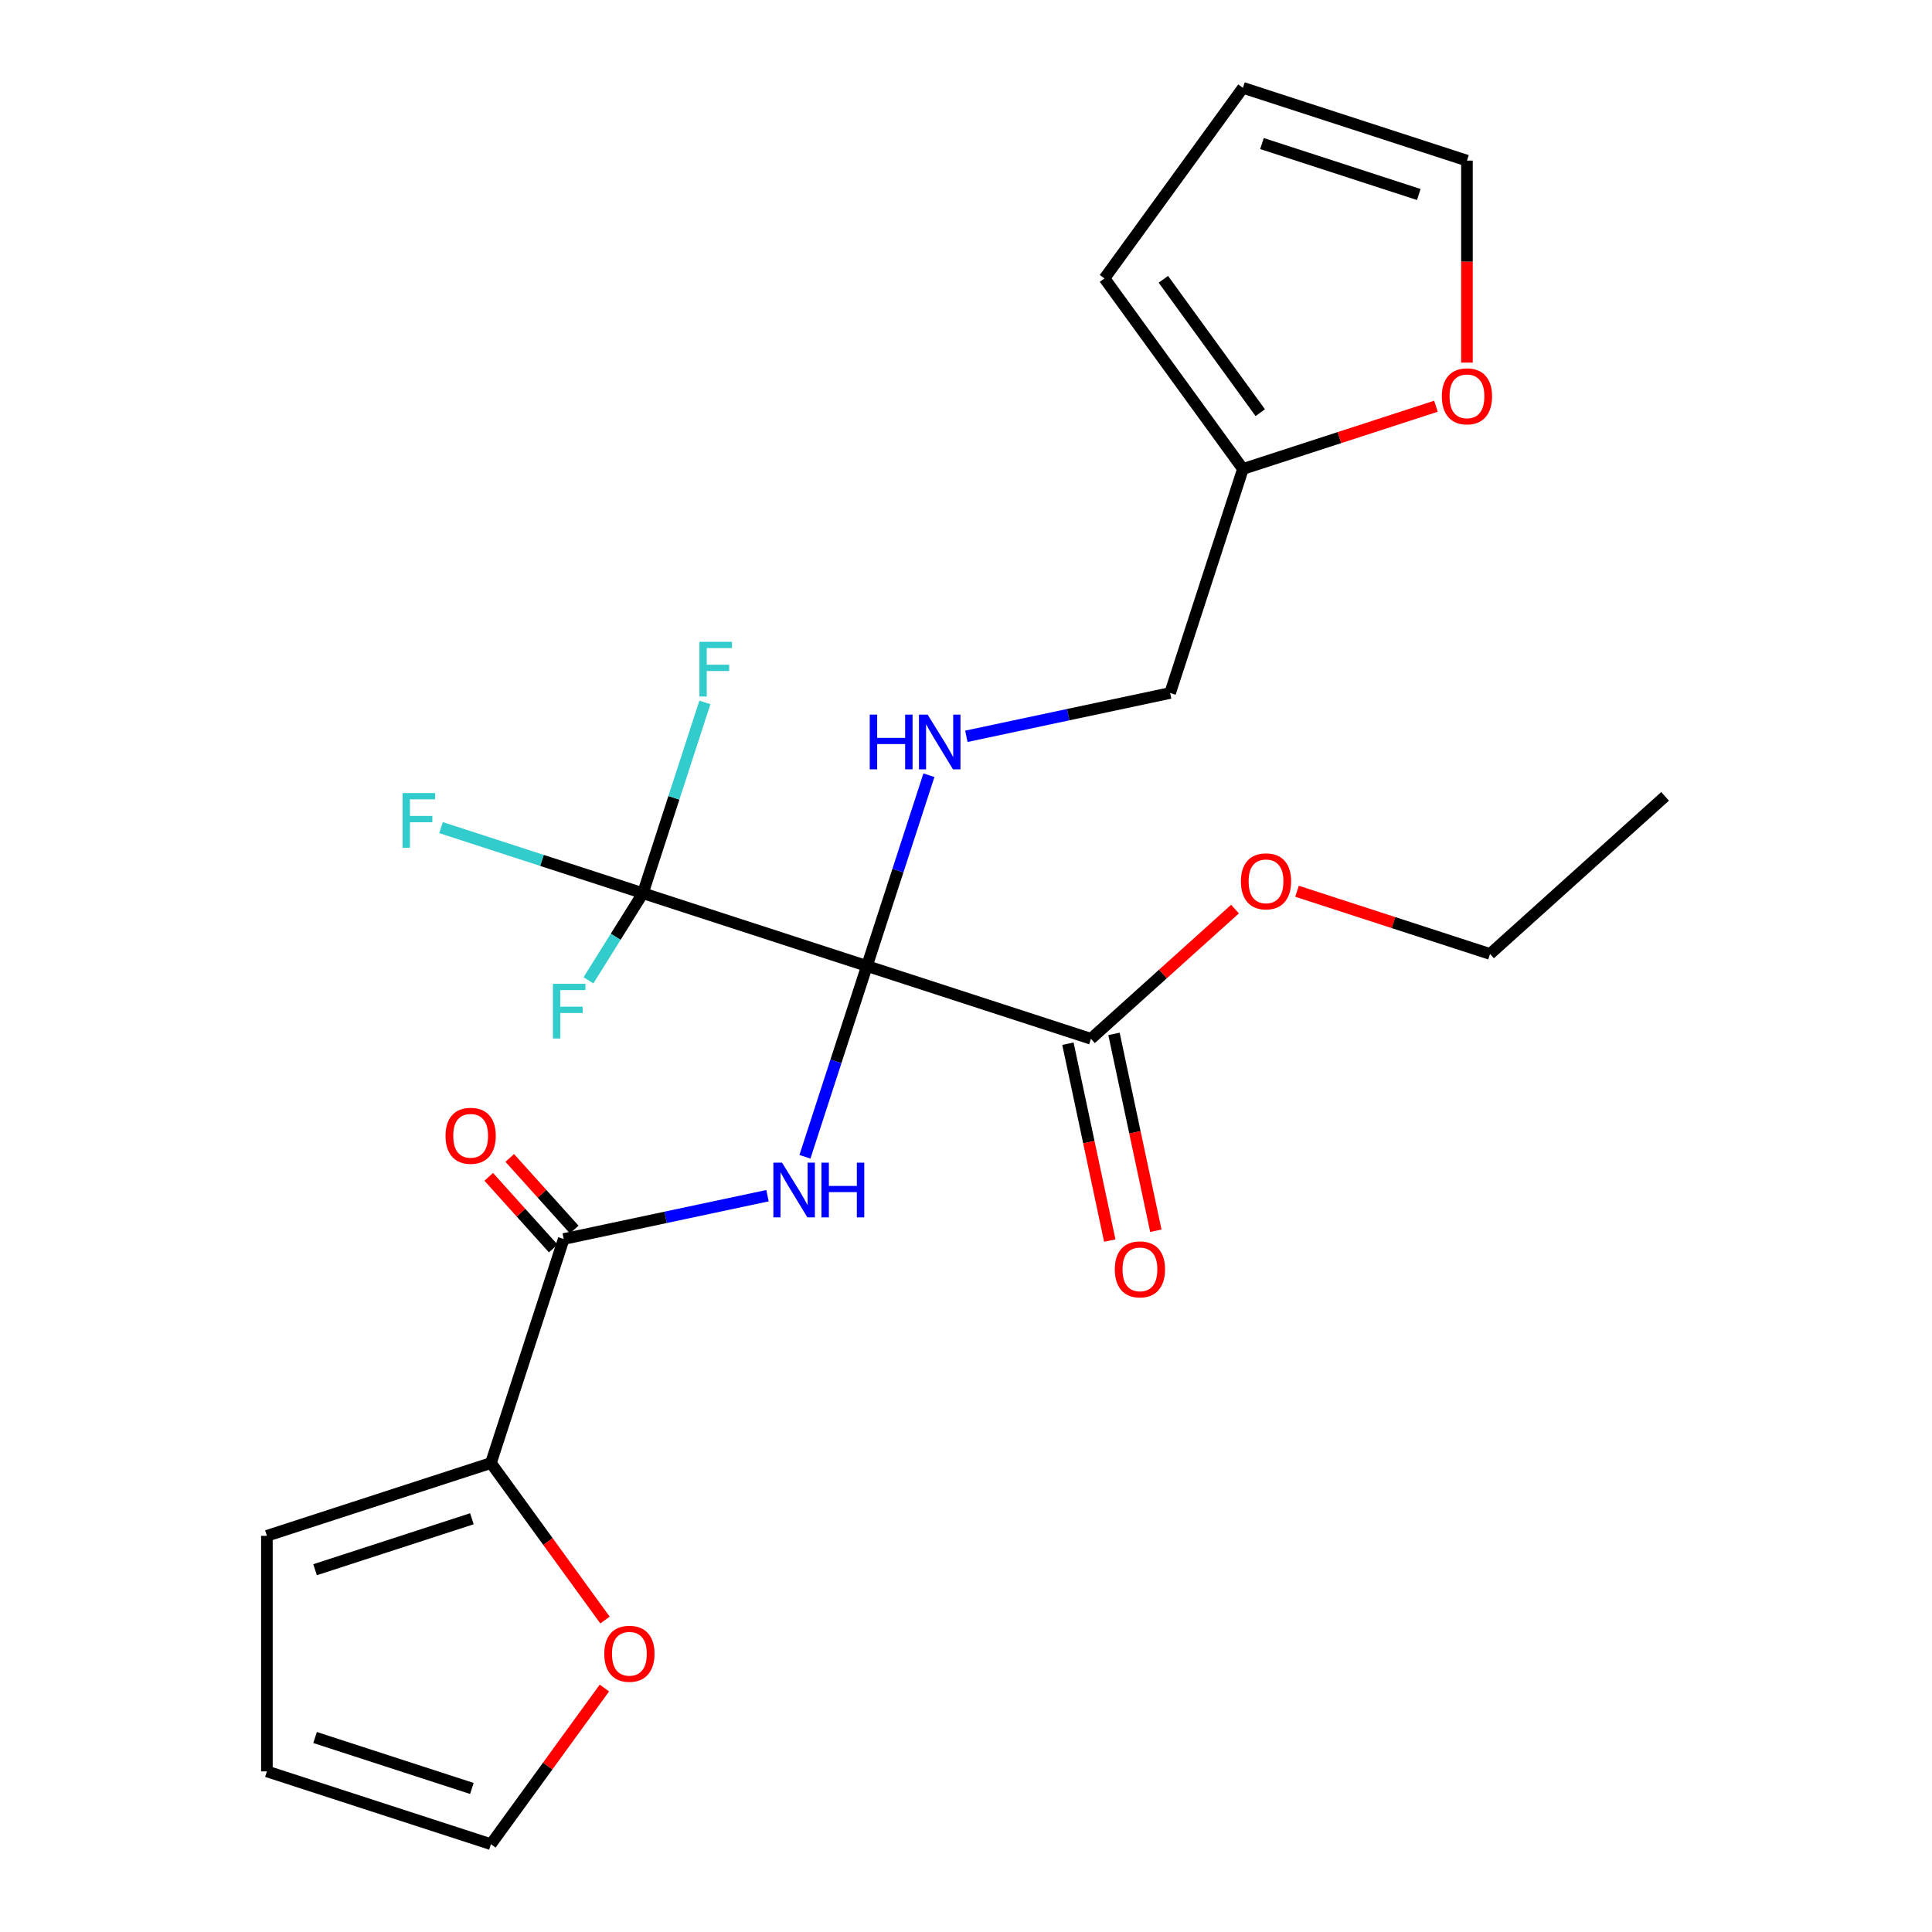 <?xml version='1.0' encoding='iso-8859-1'?>
<svg version='1.1' baseProfile='full'
              xmlns='http://www.w3.org/2000/svg'
                      xmlns:rdkit='http://www.rdkit.org/xml'
                      xmlns:xlink='http://www.w3.org/1999/xlink'
                  xml:space='preserve'
width='1000px' height='1000px' viewBox='0 0 1000 1000'>
<!-- END OF HEADER -->
<rect style='opacity:1.0;fill:#FFFFFF;stroke:none' width='1000' height='1000' x='0' y='0'> </rect>
<path class='bond-0' d='M 448.72,500 L 432.677,549.375' style='fill:none;fill-rule:evenodd;stroke:#000000;stroke-width:6px;stroke-linecap:butt;stroke-linejoin:miter;stroke-opacity:1' />
<path class='bond-0' d='M 432.677,549.375 L 416.634,598.75' style='fill:none;fill-rule:evenodd;stroke:#0000FF;stroke-width:6px;stroke-linecap:butt;stroke-linejoin:miter;stroke-opacity:1' />
<path class='bond-1' d='M 448.72,500 L 332.762,462.323' style='fill:none;fill-rule:evenodd;stroke:#000000;stroke-width:6px;stroke-linecap:butt;stroke-linejoin:miter;stroke-opacity:1' />
<path class='bond-3' d='M 448.72,500 L 464.763,450.625' style='fill:none;fill-rule:evenodd;stroke:#000000;stroke-width:6px;stroke-linecap:butt;stroke-linejoin:miter;stroke-opacity:1' />
<path class='bond-3' d='M 464.763,450.625 L 480.806,401.25' style='fill:none;fill-rule:evenodd;stroke:#0000FF;stroke-width:6px;stroke-linecap:butt;stroke-linejoin:miter;stroke-opacity:1' />
<path class='bond-4' d='M 448.72,500 L 564.678,537.677' style='fill:none;fill-rule:evenodd;stroke:#000000;stroke-width:6px;stroke-linecap:butt;stroke-linejoin:miter;stroke-opacity:1' />
<path class='bond-2' d='M 397.255,618.889 L 344.519,630.098' style='fill:none;fill-rule:evenodd;stroke:#0000FF;stroke-width:6px;stroke-linecap:butt;stroke-linejoin:miter;stroke-opacity:1' />
<path class='bond-2' d='M 344.519,630.098 L 291.782,641.308' style='fill:none;fill-rule:evenodd;stroke:#000000;stroke-width:6px;stroke-linecap:butt;stroke-linejoin:miter;stroke-opacity:1' />
<path class='bond-18' d='M 332.762,462.323 L 280.517,445.348' style='fill:none;fill-rule:evenodd;stroke:#000000;stroke-width:6px;stroke-linecap:butt;stroke-linejoin:miter;stroke-opacity:1' />
<path class='bond-18' d='M 280.517,445.348 L 228.272,428.372' style='fill:none;fill-rule:evenodd;stroke:#33CCCC;stroke-width:6px;stroke-linecap:butt;stroke-linejoin:miter;stroke-opacity:1' />
<path class='bond-19' d='M 332.762,462.323 L 348.805,412.948' style='fill:none;fill-rule:evenodd;stroke:#000000;stroke-width:6px;stroke-linecap:butt;stroke-linejoin:miter;stroke-opacity:1' />
<path class='bond-19' d='M 348.805,412.948 L 364.848,363.573' style='fill:none;fill-rule:evenodd;stroke:#33CCCC;stroke-width:6px;stroke-linecap:butt;stroke-linejoin:miter;stroke-opacity:1' />
<path class='bond-20' d='M 332.762,462.323 L 318.672,484.87' style='fill:none;fill-rule:evenodd;stroke:#000000;stroke-width:6px;stroke-linecap:butt;stroke-linejoin:miter;stroke-opacity:1' />
<path class='bond-20' d='M 318.672,484.87 L 304.581,507.417' style='fill:none;fill-rule:evenodd;stroke:#33CCCC;stroke-width:6px;stroke-linecap:butt;stroke-linejoin:miter;stroke-opacity:1' />
<path class='bond-5' d='M 291.782,641.308 L 254.105,757.266' style='fill:none;fill-rule:evenodd;stroke:#000000;stroke-width:6px;stroke-linecap:butt;stroke-linejoin:miter;stroke-opacity:1' />
<path class='bond-9' d='M 297.219,636.413 L 280.531,617.88' style='fill:none;fill-rule:evenodd;stroke:#000000;stroke-width:6px;stroke-linecap:butt;stroke-linejoin:miter;stroke-opacity:1' />
<path class='bond-9' d='M 280.531,617.88 L 263.844,599.346' style='fill:none;fill-rule:evenodd;stroke:#FF0000;stroke-width:6px;stroke-linecap:butt;stroke-linejoin:miter;stroke-opacity:1' />
<path class='bond-9' d='M 286.346,646.203 L 269.658,627.67' style='fill:none;fill-rule:evenodd;stroke:#000000;stroke-width:6px;stroke-linecap:butt;stroke-linejoin:miter;stroke-opacity:1' />
<path class='bond-9' d='M 269.658,627.67 L 252.971,609.136' style='fill:none;fill-rule:evenodd;stroke:#FF0000;stroke-width:6px;stroke-linecap:butt;stroke-linejoin:miter;stroke-opacity:1' />
<path class='bond-17' d='M 500.185,381.111 L 552.922,369.902' style='fill:none;fill-rule:evenodd;stroke:#0000FF;stroke-width:6px;stroke-linecap:butt;stroke-linejoin:miter;stroke-opacity:1' />
<path class='bond-17' d='M 552.922,369.902 L 605.658,358.692' style='fill:none;fill-rule:evenodd;stroke:#000000;stroke-width:6px;stroke-linecap:butt;stroke-linejoin:miter;stroke-opacity:1' />
<path class='bond-11' d='M 552.752,540.212 L 563.581,591.159' style='fill:none;fill-rule:evenodd;stroke:#000000;stroke-width:6px;stroke-linecap:butt;stroke-linejoin:miter;stroke-opacity:1' />
<path class='bond-11' d='M 563.581,591.159 L 574.41,642.105' style='fill:none;fill-rule:evenodd;stroke:#FF0000;stroke-width:6px;stroke-linecap:butt;stroke-linejoin:miter;stroke-opacity:1' />
<path class='bond-11' d='M 576.604,535.142 L 587.433,586.089' style='fill:none;fill-rule:evenodd;stroke:#000000;stroke-width:6px;stroke-linecap:butt;stroke-linejoin:miter;stroke-opacity:1' />
<path class='bond-11' d='M 587.433,586.089 L 598.262,637.035' style='fill:none;fill-rule:evenodd;stroke:#FF0000;stroke-width:6px;stroke-linecap:butt;stroke-linejoin:miter;stroke-opacity:1' />
<path class='bond-21' d='M 564.678,537.677 L 601.958,504.11' style='fill:none;fill-rule:evenodd;stroke:#000000;stroke-width:6px;stroke-linecap:butt;stroke-linejoin:miter;stroke-opacity:1' />
<path class='bond-21' d='M 601.958,504.11 L 639.239,470.543' style='fill:none;fill-rule:evenodd;stroke:#FF0000;stroke-width:6px;stroke-linecap:butt;stroke-linejoin:miter;stroke-opacity:1' />
<path class='bond-7' d='M 254.105,757.266 L 283.629,797.902' style='fill:none;fill-rule:evenodd;stroke:#000000;stroke-width:6px;stroke-linecap:butt;stroke-linejoin:miter;stroke-opacity:1' />
<path class='bond-7' d='M 283.629,797.902 L 313.152,838.538' style='fill:none;fill-rule:evenodd;stroke:#FF0000;stroke-width:6px;stroke-linecap:butt;stroke-linejoin:miter;stroke-opacity:1' />
<path class='bond-10' d='M 254.105,757.266 L 138.147,794.943' style='fill:none;fill-rule:evenodd;stroke:#000000;stroke-width:6px;stroke-linecap:butt;stroke-linejoin:miter;stroke-opacity:1' />
<path class='bond-10' d='M 244.247,786.109 L 163.076,812.483' style='fill:none;fill-rule:evenodd;stroke:#000000;stroke-width:6px;stroke-linecap:butt;stroke-linejoin:miter;stroke-opacity:1' />
<path class='bond-6' d='M 643.336,242.734 L 605.658,358.692' style='fill:none;fill-rule:evenodd;stroke:#000000;stroke-width:6px;stroke-linecap:butt;stroke-linejoin:miter;stroke-opacity:1' />
<path class='bond-8' d='M 643.336,242.734 L 693.29,226.503' style='fill:none;fill-rule:evenodd;stroke:#000000;stroke-width:6px;stroke-linecap:butt;stroke-linejoin:miter;stroke-opacity:1' />
<path class='bond-8' d='M 693.29,226.503 L 743.245,210.271' style='fill:none;fill-rule:evenodd;stroke:#FF0000;stroke-width:6px;stroke-linecap:butt;stroke-linejoin:miter;stroke-opacity:1' />
<path class='bond-12' d='M 643.336,242.734 L 571.67,144.094' style='fill:none;fill-rule:evenodd;stroke:#000000;stroke-width:6px;stroke-linecap:butt;stroke-linejoin:miter;stroke-opacity:1' />
<path class='bond-12' d='M 652.314,213.605 L 602.147,144.557' style='fill:none;fill-rule:evenodd;stroke:#000000;stroke-width:6px;stroke-linecap:butt;stroke-linejoin:miter;stroke-opacity:1' />
<path class='bond-13' d='M 312.833,873.714 L 283.469,914.13' style='fill:none;fill-rule:evenodd;stroke:#FF0000;stroke-width:6px;stroke-linecap:butt;stroke-linejoin:miter;stroke-opacity:1' />
<path class='bond-13' d='M 283.469,914.13 L 254.105,954.545' style='fill:none;fill-rule:evenodd;stroke:#000000;stroke-width:6px;stroke-linecap:butt;stroke-linejoin:miter;stroke-opacity:1' />
<path class='bond-14' d='M 759.294,187.689 L 759.294,135.41' style='fill:none;fill-rule:evenodd;stroke:#FF0000;stroke-width:6px;stroke-linecap:butt;stroke-linejoin:miter;stroke-opacity:1' />
<path class='bond-14' d='M 759.294,135.41 L 759.294,83.132' style='fill:none;fill-rule:evenodd;stroke:#000000;stroke-width:6px;stroke-linecap:butt;stroke-linejoin:miter;stroke-opacity:1' />
<path class='bond-15' d='M 138.147,794.943 L 138.147,916.868' style='fill:none;fill-rule:evenodd;stroke:#000000;stroke-width:6px;stroke-linecap:butt;stroke-linejoin:miter;stroke-opacity:1' />
<path class='bond-16' d='M 571.67,144.094 L 643.336,45.455' style='fill:none;fill-rule:evenodd;stroke:#000000;stroke-width:6px;stroke-linecap:butt;stroke-linejoin:miter;stroke-opacity:1' />
<path class='bond-25' d='M 254.105,954.545 L 138.147,916.868' style='fill:none;fill-rule:evenodd;stroke:#000000;stroke-width:6px;stroke-linecap:butt;stroke-linejoin:miter;stroke-opacity:1' />
<path class='bond-25' d='M 244.247,925.702 L 163.076,899.328' style='fill:none;fill-rule:evenodd;stroke:#000000;stroke-width:6px;stroke-linecap:butt;stroke-linejoin:miter;stroke-opacity:1' />
<path class='bond-24' d='M 759.294,83.132 L 643.336,45.455' style='fill:none;fill-rule:evenodd;stroke:#000000;stroke-width:6px;stroke-linecap:butt;stroke-linejoin:miter;stroke-opacity:1' />
<path class='bond-24' d='M 734.364,100.672 L 653.194,74.298' style='fill:none;fill-rule:evenodd;stroke:#000000;stroke-width:6px;stroke-linecap:butt;stroke-linejoin:miter;stroke-opacity:1' />
<path class='bond-22' d='M 671.335,461.307 L 721.29,477.539' style='fill:none;fill-rule:evenodd;stroke:#FF0000;stroke-width:6px;stroke-linecap:butt;stroke-linejoin:miter;stroke-opacity:1' />
<path class='bond-22' d='M 721.29,477.539 L 771.245,493.77' style='fill:none;fill-rule:evenodd;stroke:#000000;stroke-width:6px;stroke-linecap:butt;stroke-linejoin:miter;stroke-opacity:1' />
<path class='bond-23' d='M 771.245,493.77 L 861.853,412.186' style='fill:none;fill-rule:evenodd;stroke:#000000;stroke-width:6px;stroke-linecap:butt;stroke-linejoin:miter;stroke-opacity:1' />
<path  class='atom-1' d='M 404.783 601.798
L 414.063 616.798
Q 414.983 618.278, 416.463 620.958
Q 417.943 623.638, 418.023 623.798
L 418.023 601.798
L 421.783 601.798
L 421.783 630.118
L 417.903 630.118
L 407.943 613.718
Q 406.783 611.798, 405.543 609.598
Q 404.343 607.398, 403.983 606.718
L 403.983 630.118
L 400.303 630.118
L 400.303 601.798
L 404.783 601.798
' fill='#0000FF'/>
<path  class='atom-1' d='M 425.183 601.798
L 429.023 601.798
L 429.023 613.838
L 443.503 613.838
L 443.503 601.798
L 447.343 601.798
L 447.343 630.118
L 443.503 630.118
L 443.503 617.038
L 429.023 617.038
L 429.023 630.118
L 425.183 630.118
L 425.183 601.798
' fill='#0000FF'/>
<path  class='atom-4' d='M 450.177 369.882
L 454.017 369.882
L 454.017 381.922
L 468.497 381.922
L 468.497 369.882
L 472.337 369.882
L 472.337 398.202
L 468.497 398.202
L 468.497 385.122
L 454.017 385.122
L 454.017 398.202
L 450.177 398.202
L 450.177 369.882
' fill='#0000FF'/>
<path  class='atom-4' d='M 480.137 369.882
L 489.417 384.882
Q 490.337 386.362, 491.817 389.042
Q 493.297 391.722, 493.377 391.882
L 493.377 369.882
L 497.137 369.882
L 497.137 398.202
L 493.257 398.202
L 483.297 381.802
Q 482.137 379.882, 480.897 377.682
Q 479.697 375.482, 479.337 374.802
L 479.337 398.202
L 475.657 398.202
L 475.657 369.882
L 480.137 369.882
' fill='#0000FF'/>
<path  class='atom-8' d='M 312.771 855.986
Q 312.771 849.186, 316.131 845.386
Q 319.491 841.586, 325.771 841.586
Q 332.051 841.586, 335.411 845.386
Q 338.771 849.186, 338.771 855.986
Q 338.771 862.866, 335.371 866.786
Q 331.971 870.666, 325.771 870.666
Q 319.531 870.666, 316.131 866.786
Q 312.771 862.906, 312.771 855.986
M 325.771 867.466
Q 330.091 867.466, 332.411 864.586
Q 334.771 861.666, 334.771 855.986
Q 334.771 850.426, 332.411 847.626
Q 330.091 844.786, 325.771 844.786
Q 321.451 844.786, 319.091 847.586
Q 316.771 850.386, 316.771 855.986
Q 316.771 861.706, 319.091 864.586
Q 321.451 867.466, 325.771 867.466
' fill='#FF0000'/>
<path  class='atom-9' d='M 746.294 205.137
Q 746.294 198.337, 749.654 194.537
Q 753.014 190.737, 759.294 190.737
Q 765.574 190.737, 768.934 194.537
Q 772.294 198.337, 772.294 205.137
Q 772.294 212.017, 768.894 215.937
Q 765.494 219.817, 759.294 219.817
Q 753.054 219.817, 749.654 215.937
Q 746.294 212.057, 746.294 205.137
M 759.294 216.617
Q 763.614 216.617, 765.934 213.737
Q 768.294 210.817, 768.294 205.137
Q 768.294 199.577, 765.934 196.777
Q 763.614 193.937, 759.294 193.937
Q 754.974 193.937, 752.614 196.737
Q 750.294 199.537, 750.294 205.137
Q 750.294 210.857, 752.614 213.737
Q 754.974 216.617, 759.294 216.617
' fill='#FF0000'/>
<path  class='atom-10' d='M 230.608 587.884
Q 230.608 581.084, 233.968 577.284
Q 237.328 573.484, 243.608 573.484
Q 249.888 573.484, 253.248 577.284
Q 256.608 581.084, 256.608 587.884
Q 256.608 594.764, 253.208 598.684
Q 249.808 602.564, 243.608 602.564
Q 237.368 602.564, 233.968 598.684
Q 230.608 594.804, 230.608 587.884
M 243.608 599.364
Q 247.928 599.364, 250.248 596.484
Q 252.608 593.564, 252.608 587.884
Q 252.608 582.324, 250.248 579.524
Q 247.928 576.684, 243.608 576.684
Q 239.288 576.684, 236.928 579.484
Q 234.608 582.284, 234.608 587.884
Q 234.608 593.604, 236.928 596.484
Q 239.288 599.364, 243.608 599.364
' fill='#FF0000'/>
<path  class='atom-12' d='M 577.028 657.018
Q 577.028 650.218, 580.388 646.418
Q 583.748 642.618, 590.028 642.618
Q 596.308 642.618, 599.668 646.418
Q 603.028 650.218, 603.028 657.018
Q 603.028 663.898, 599.628 667.818
Q 596.228 671.698, 590.028 671.698
Q 583.788 671.698, 580.388 667.818
Q 577.028 663.938, 577.028 657.018
M 590.028 668.498
Q 594.348 668.498, 596.668 665.618
Q 599.028 662.698, 599.028 657.018
Q 599.028 651.458, 596.668 648.658
Q 594.348 645.818, 590.028 645.818
Q 585.708 645.818, 583.348 648.618
Q 581.028 651.418, 581.028 657.018
Q 581.028 662.738, 583.348 665.618
Q 585.708 668.498, 590.028 668.498
' fill='#FF0000'/>
<path  class='atom-19' d='M 208.384 410.486
L 225.224 410.486
L 225.224 413.726
L 212.184 413.726
L 212.184 422.326
L 223.784 422.326
L 223.784 425.606
L 212.184 425.606
L 212.184 438.806
L 208.384 438.806
L 208.384 410.486
' fill='#33CCCC'/>
<path  class='atom-20' d='M 362.019 332.205
L 378.859 332.205
L 378.859 335.445
L 365.819 335.445
L 365.819 344.045
L 377.419 344.045
L 377.419 347.325
L 365.819 347.325
L 365.819 360.525
L 362.019 360.525
L 362.019 332.205
' fill='#33CCCC'/>
<path  class='atom-21' d='M 286.187 509.217
L 303.027 509.217
L 303.027 512.457
L 289.987 512.457
L 289.987 521.057
L 301.587 521.057
L 301.587 524.337
L 289.987 524.337
L 289.987 537.537
L 286.187 537.537
L 286.187 509.217
' fill='#33CCCC'/>
<path  class='atom-22' d='M 642.287 456.173
Q 642.287 449.373, 645.647 445.573
Q 649.007 441.773, 655.287 441.773
Q 661.567 441.773, 664.927 445.573
Q 668.287 449.373, 668.287 456.173
Q 668.287 463.053, 664.887 466.973
Q 661.487 470.853, 655.287 470.853
Q 649.047 470.853, 645.647 466.973
Q 642.287 463.093, 642.287 456.173
M 655.287 467.653
Q 659.607 467.653, 661.927 464.773
Q 664.287 461.853, 664.287 456.173
Q 664.287 450.613, 661.927 447.813
Q 659.607 444.973, 655.287 444.973
Q 650.967 444.973, 648.607 447.773
Q 646.287 450.573, 646.287 456.173
Q 646.287 461.893, 648.607 464.773
Q 650.967 467.653, 655.287 467.653
' fill='#FF0000'/>
</svg>
